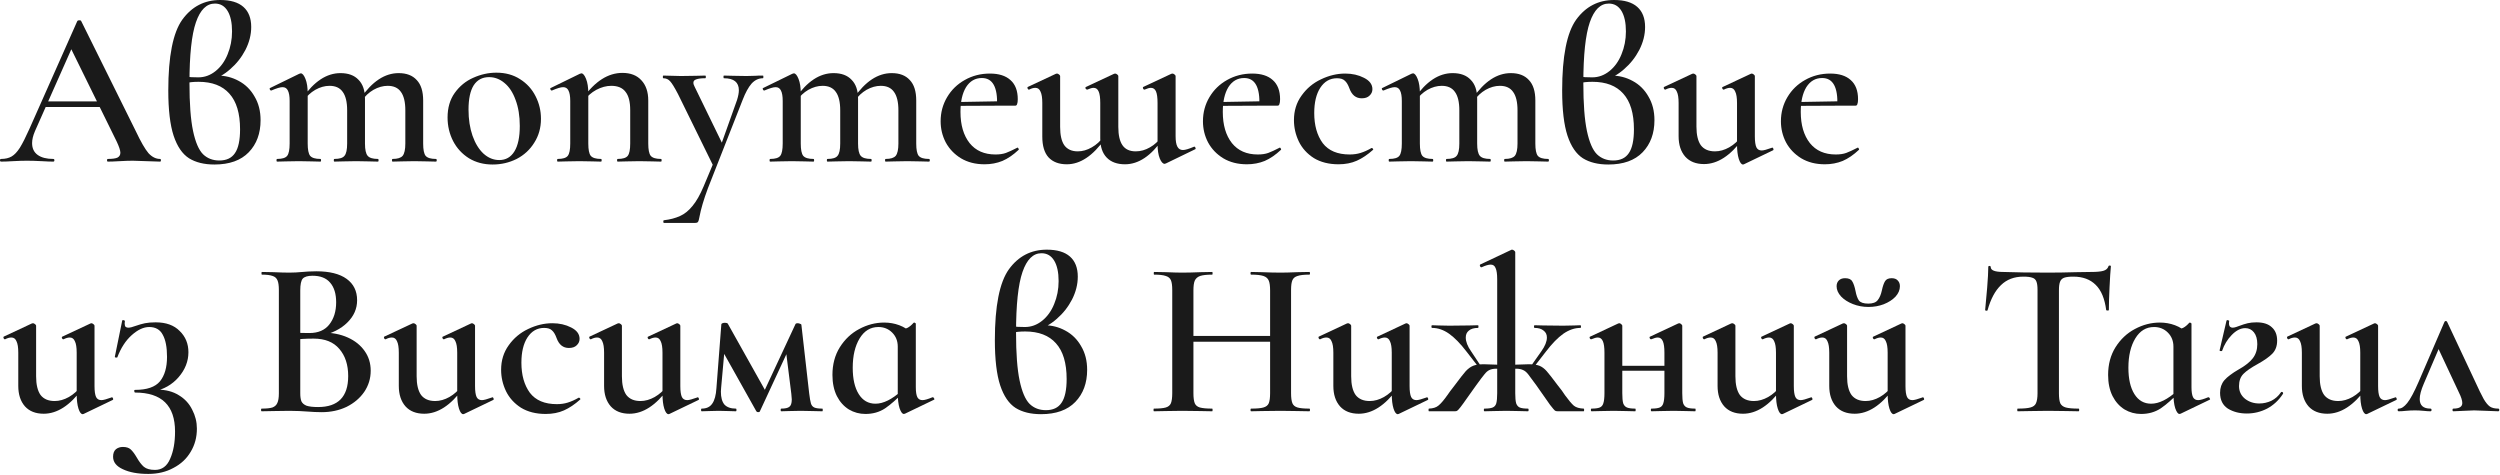 <?xml version="1.0" encoding="UTF-8"?> <svg xmlns="http://www.w3.org/2000/svg" width="2243" height="426" viewBox="0 0 2243 426" fill="none"><g style="mix-blend-mode:plus-lighter"><path d="M39.8 91H95.8L97.2 96H37.2L39.8 91ZM143.6 142.6C144.133 142.6 144.4 143 144.4 143.8C144.4 144.6 144.133 145 143.6 145C141.067 145 137 144.867 131.4 144.6C125.8 144.333 121.733 144.2 119.2 144.2C115.867 144.2 111.933 144.333 107.4 144.6C102.867 144.867 99.333 145 96.8 145C96.267 145 96 144.6 96 143.8C96 143 96.267 142.6 96.8 142.6C100.8 142.6 103.667 142.2 105.4 141.4C107.133 140.467 108 139 108 137C108 135 106.867 131.6 104.6 126.8L62.8 41.8L71 28.4L31.4 117.6C29.667 121.6 28.8 125.2 28.8 128.4C28.8 133.067 30.467 136.6 33.8 139C37.133 141.4 41.8 142.6 47.8 142.6C48.467 142.6 48.8 143 48.8 143.8C48.8 144.6 48.467 145 47.8 145C45.4 145 41.933 144.867 37.4 144.6C32.333 144.333 27.933 144.2 24.2 144.2C20.6 144.2 16.4 144.333 11.6 144.6C7.333 144.867 3.8 145 1 145C0.333 145 0 144.6 0 143.8C0 143 0.333 142.6 1 142.6C4.733 142.6 7.867 141.867 10.4 140.4C12.933 138.933 15.4 136.333 17.8 132.6C20.2 128.733 23.067 123.067 26.4 115.6L69.4 18.8C69.667 18.4 70.267 18.2 71.2 18.2C72.133 18.2 72.667 18.4 72.8 18.8L121.8 117.6C126.333 127.2 130.133 133.8 133.2 137.4C136.4 140.867 139.867 142.6 143.6 142.6Z" fill="#1A1A1A"></path><path d="M195.188 67.8C201.988 67.8 208.321 69.4 214.188 72.6C220.188 75.8 224.921 80.467 228.388 86.6C231.988 92.6 233.788 99.667 233.788 107.8C233.788 119.667 230.254 129.267 223.188 136.6C216.121 143.933 205.854 147.6 192.387 147.6C183.188 147.6 175.588 145.733 169.588 142C163.588 138.133 158.988 131.4 155.788 121.8C152.588 112.067 150.988 98.533 150.988 81.2C150.988 50.533 155.188 29.333 163.587 17.6C172.121 5.867 183.454 0 197.588 0C206.788 0 213.721 2.067 218.387 6.2C223.054 10.333 225.387 16.333 225.387 24.2C225.387 31.133 223.654 38 220.188 44.8C216.721 51.467 212.121 57.267 206.387 62.2C200.787 67.133 194.787 70.4 188.387 72L195.188 67.8ZM196.788 144C203.188 144 207.854 141.8 210.788 137.4C213.854 133 215.388 125.867 215.388 116C215.388 101.733 212.188 91.067 205.788 84C199.521 76.933 190.321 73.4 178.188 73.4C173.387 73.4 169.588 73.8 166.788 74.6V68.8C169.588 69.2 173.321 69.4 177.988 69.4C183.588 69.4 188.721 67.533 193.387 63.8C198.054 60.067 201.654 55.067 204.188 48.8C206.854 42.4 208.188 35.533 208.188 28.2C208.188 20.333 206.854 14.2 204.188 9.8C201.521 5.4 197.721 3.2 192.788 3.2C185.321 3.2 179.654 8.8 175.788 20C171.921 31.2 169.988 49.4 169.988 74.6C169.988 93 171.054 107.267 173.188 117.4C175.321 127.533 178.321 134.533 182.188 138.4C186.054 142.133 190.921 144 196.788 144Z" fill="#1A1A1A"></path><path d="M352.263 145C351.863 145 351.663 144.6 351.663 143.8C351.663 143 351.863 142.6 352.263 142.6C356.663 142.6 359.663 141.667 361.263 139.8C362.863 137.8 363.663 134.133 363.663 128.8V99C363.663 91.533 362.329 86 359.663 82.4C357.129 78.8 353.196 77 347.862 77C343.596 77 339.329 78.2 335.062 80.6C330.929 83 327.462 86.267 324.663 90.4L323.663 88C333.929 73.067 345.263 65.6 357.663 65.6C364.729 65.6 370.129 67.667 373.863 71.8C377.729 75.8 379.663 81.933 379.663 90.2V128.8C379.663 134.267 380.396 137.933 381.863 139.8C383.463 141.667 386.529 142.6 391.062 142.6C391.596 142.6 391.863 143 391.863 143.8C391.863 144.6 391.596 145 391.062 145C387.729 145 385.062 144.933 383.062 144.8L371.663 144.6L360.263 144.8C358.263 144.933 355.596 145 352.263 145ZM300.062 145C299.663 145 299.462 144.6 299.462 143.8C299.462 143 299.663 142.6 300.062 142.6C304.596 142.6 307.596 141.667 309.062 139.8C310.663 137.933 311.462 134.267 311.462 128.8V99C311.462 91.533 310.129 86 307.462 82.4C304.929 78.8 300.996 77 295.663 77C291.396 77 287.129 78.2 282.862 80.6C278.729 83 275.262 86.267 272.462 90.4L271.462 88C281.729 73.067 293.062 65.6 305.462 65.6C312.529 65.6 317.929 67.6 321.663 71.6C325.529 75.467 327.462 81.133 327.462 88.6V128.8C327.462 134.267 328.263 137.933 329.863 139.8C331.463 141.667 334.529 142.6 339.062 142.6C339.462 142.6 339.663 143 339.663 143.8C339.663 144.6 339.462 145 339.062 145C335.596 145 332.863 144.933 330.863 144.8L319.462 144.6L308.062 144.8C306.062 144.933 303.396 145 300.062 145ZM248.663 145C248.263 145 248.062 144.6 248.062 143.8C248.062 143 248.263 142.6 248.663 142.6C253.196 142.6 256.196 141.667 257.663 139.8C259.129 137.933 259.862 134.267 259.862 128.8V90.6C259.862 86.333 259.329 83.2 258.263 81.2C257.329 79.2 255.729 78.2 253.462 78.2C251.462 78.2 248.129 79.2 243.462 81.2H243.262C242.729 81.2 242.329 80.867 242.062 80.2C241.796 79.533 241.863 79.133 242.262 79L268.462 66.2C269.262 65.933 269.729 65.8 269.862 65.8C271.329 65.8 272.729 67.467 274.062 70.8C275.396 74.133 276.062 78.467 276.062 83.8V128.8C276.062 134.267 276.796 137.933 278.263 139.8C279.863 141.667 282.929 142.6 287.462 142.6C287.862 142.6 288.062 143 288.062 143.8C288.062 144.6 287.862 145 287.462 145C284.129 145 281.462 144.933 279.462 144.8L268.062 144.6L256.462 144.8C254.596 144.933 251.996 145 248.663 145Z" fill="#1A1A1A"></path><path d="M441.955 147.6C433.955 147.6 426.888 145.733 420.755 142C414.621 138.133 409.888 133 406.555 126.6C403.221 120.067 401.555 113 401.555 105.4C401.555 96.733 403.688 89.4 407.955 83.4C412.355 77.267 417.888 72.733 424.555 69.8C431.355 66.733 438.288 65.2 445.355 65.2C453.488 65.2 460.555 67.133 466.555 71C472.688 74.867 477.355 80 480.555 86.4C483.755 92.667 485.355 99.4 485.355 106.6C485.355 114.6 483.355 121.733 479.355 128C475.488 134.267 470.221 139.133 463.555 142.6C456.888 145.933 449.688 147.6 441.955 147.6ZM447.955 143.6C453.821 143.6 458.355 141 461.555 135.8C464.755 130.6 466.355 123 466.355 113C466.355 104.067 465.088 96.267 462.555 89.6C460.155 82.933 456.821 77.867 452.555 74.4C448.421 70.933 443.821 69.2 438.755 69.2C432.755 69.2 428.155 71.667 424.955 76.6C421.888 81.533 420.355 88.8 420.355 98.4C420.355 107.067 421.555 114.867 423.955 121.8C426.355 128.6 429.621 133.933 433.755 137.8C438.021 141.667 442.755 143.6 447.955 143.6Z" fill="#1A1A1A"></path><path d="M554.22 145C553.82 145 553.62 144.6 553.62 143.8C553.62 143 553.82 142.6 554.22 142.6C558.754 142.6 561.754 141.667 563.22 139.8C564.687 137.933 565.42 134.267 565.42 128.8V98.8C565.42 91.333 564.02 85.867 561.22 82.4C558.554 78.8 554.287 77 548.42 77C544.02 77 539.554 78.2 535.02 80.6C530.62 83 527.02 86.2 524.22 90.2L523.22 87.8C533.887 72.867 545.62 65.4 558.42 65.4C565.754 65.4 571.42 67.6 575.42 72C579.554 76.4 581.62 82.467 581.62 90.2V128.8C581.62 134.267 582.354 137.933 583.82 139.8C585.42 141.667 588.487 142.6 593.02 142.6C593.42 142.6 593.62 143 593.62 143.8C593.62 144.6 593.42 145 593.02 145C589.687 145 587.02 144.933 585.02 144.8L573.62 144.6L562.22 144.8C560.22 144.933 557.554 145 554.22 145ZM500.42 145C500.02 145 499.82 144.6 499.82 143.8C499.82 143 500.02 142.6 500.42 142.6C504.954 142.6 507.954 141.667 509.42 139.8C510.887 137.933 511.62 134.267 511.62 128.8V90.6C511.62 86.333 511.087 83.2 510.02 81.2C509.087 79.2 507.487 78.2 505.22 78.2C503.22 78.2 499.887 79.2 495.22 81.2H495.02C494.487 81.2 494.087 80.867 493.82 80.2C493.554 79.533 493.62 79.133 494.02 79L520.22 66.2C521.02 65.933 521.487 65.8 521.62 65.8C523.087 65.8 524.487 67.467 525.82 70.8C527.154 74.133 527.82 78.467 527.82 83.8V128.8C527.82 134.267 528.554 137.933 530.02 139.8C531.62 141.667 534.687 142.6 539.22 142.6C539.62 142.6 539.82 143 539.82 143.8C539.82 144.6 539.62 145 539.22 145C535.887 145 533.22 144.933 531.22 144.8L519.82 144.6L508.22 144.8C506.354 144.933 503.754 145 500.42 145Z" fill="#1A1A1A"></path><path d="M641.708 142.4L641.308 151.6L608.308 84.4C605.241 78.533 602.908 74.733 601.308 73C599.708 71.133 597.641 70.2 595.108 70.2C594.841 70.2 594.708 69.8 594.708 69C594.708 68.2 594.841 67.8 595.108 67.8C598.574 67.8 601.241 67.867 603.108 68L610.908 68.2L624.508 68C626.508 67.867 629.241 67.8 632.708 67.8C633.108 67.8 633.308 68.2 633.308 69C633.308 69.8 633.108 70.2 632.708 70.2C629.108 70.2 626.441 70.533 624.708 71.2C622.974 71.733 622.108 72.733 622.108 74.2C622.108 75.267 622.508 76.533 623.308 78L649.308 131.4L642.708 141.8L661.308 89.6C662.374 86.133 662.908 83.267 662.908 81C662.908 73.8 658.441 70.2 649.508 70.2C649.241 70.2 649.108 69.8 649.108 69C649.108 68.2 649.241 67.8 649.508 67.8C653.108 67.8 655.841 67.867 657.708 68L669.708 68.2L677.508 68C678.974 67.867 681.308 67.8 684.508 67.8C684.774 67.8 684.908 68.2 684.908 69C684.908 69.8 684.774 70.2 684.508 70.2C680.641 70.2 677.241 71.8 674.308 75C671.508 78.2 668.841 83.067 666.308 89.6L635.108 169C631.374 179 628.841 187.6 627.508 194.8C627.108 197.067 626.708 198.467 626.308 199C625.908 199.667 624.974 200 623.508 200H595.708C595.308 200 595.108 199.6 595.108 198.8C595.108 198 595.308 197.6 595.708 197.6C601.308 196.933 606.108 195.667 610.108 193.8C614.108 192.067 617.841 189.067 621.308 184.8C624.774 180.667 628.108 174.8 631.308 167.2L641.708 142.4Z" fill="#1A1A1A"></path><path d="M794.645 145C794.245 145 794.045 144.6 794.045 143.8C794.045 143 794.245 142.6 794.645 142.6C799.045 142.6 802.045 141.667 803.645 139.8C805.245 137.8 806.045 134.133 806.045 128.8V99C806.045 91.533 804.712 86 802.045 82.4C799.512 78.8 795.579 77 790.245 77C785.979 77 781.712 78.2 777.445 80.6C773.312 83 769.845 86.267 767.045 90.4L766.045 88C776.312 73.067 787.645 65.6 800.045 65.6C807.112 65.6 812.512 67.667 816.245 71.8C820.112 75.8 822.045 81.933 822.045 90.2V128.8C822.045 134.267 822.779 137.933 824.245 139.8C825.845 141.667 828.912 142.6 833.445 142.6C833.979 142.6 834.245 143 834.245 143.8C834.245 144.6 833.979 145 833.445 145C830.112 145 827.445 144.933 825.445 144.8L814.045 144.6L802.645 144.8C800.645 144.933 797.979 145 794.645 145ZM742.445 145C742.045 145 741.845 144.6 741.845 143.8C741.845 143 742.045 142.6 742.445 142.6C746.979 142.6 749.979 141.667 751.445 139.8C753.045 137.933 753.845 134.267 753.845 128.8V99C753.845 91.533 752.512 86 749.845 82.4C747.312 78.8 743.379 77 738.045 77C733.779 77 729.512 78.2 725.245 80.6C721.112 83 717.645 86.267 714.845 90.4L713.845 88C724.112 73.067 735.445 65.6 747.845 65.6C754.912 65.6 760.312 67.6 764.045 71.6C767.912 75.467 769.845 81.133 769.845 88.6V128.8C769.845 134.267 770.645 137.933 772.245 139.8C773.845 141.667 776.912 142.6 781.445 142.6C781.845 142.6 782.045 143 782.045 143.8C782.045 144.6 781.845 145 781.445 145C777.979 145 775.245 144.933 773.245 144.8L761.845 144.6L750.445 144.8C748.445 144.933 745.779 145 742.445 145ZM691.045 145C690.645 145 690.445 144.6 690.445 143.8C690.445 143 690.645 142.6 691.045 142.6C695.579 142.6 698.579 141.667 700.045 139.8C701.512 137.933 702.245 134.267 702.245 128.8V90.6C702.245 86.333 701.712 83.2 700.645 81.2C699.712 79.2 698.112 78.2 695.845 78.2C693.845 78.2 690.512 79.2 685.845 81.2H685.645C685.112 81.2 684.712 80.867 684.445 80.2C684.179 79.533 684.245 79.133 684.645 79L710.845 66.2C711.645 65.933 712.112 65.8 712.245 65.8C713.712 65.8 715.112 67.467 716.445 70.8C717.779 74.133 718.445 78.467 718.445 83.8V128.8C718.445 134.267 719.179 137.933 720.645 139.8C722.245 141.667 725.312 142.6 729.845 142.6C730.245 142.6 730.445 143 730.445 143.8C730.445 144.6 730.245 145 729.845 145C726.512 145 723.845 144.933 721.845 144.8L710.445 144.6L698.845 144.8C696.979 144.933 694.379 145 691.045 145Z" fill="#1A1A1A"></path><path d="M883.338 147.4C875.204 147.4 868.138 145.6 862.138 142C856.271 138.4 851.737 133.667 848.537 127.8C845.471 121.933 843.938 115.6 843.938 108.8C843.938 100.933 845.871 93.733 849.737 87.2C853.604 80.667 858.871 75.533 865.537 71.8C872.337 67.933 879.871 66 888.138 66C896.138 66 902.271 67.933 906.537 71.8C910.938 75.667 913.138 81.4 913.138 89C913.138 91 912.938 92.467 912.537 93.4C912.271 94.333 911.737 94.8 910.938 94.8H894.537C895.204 78.267 890.671 70 880.938 70C874.938 70 870.204 72.733 866.737 78.2C863.404 83.667 861.737 91.067 861.737 100.4C861.737 112.133 864.471 121.467 869.938 128.4C875.404 135.2 883.138 138.6 893.138 138.6C896.871 138.6 900.004 138.133 902.537 137.2C905.071 136.267 908.404 134.733 912.537 132.6L912.938 132.4C913.204 132.4 913.471 132.667 913.737 133.2C914.138 133.733 914.204 134.133 913.938 134.4C909.138 138.933 904.271 142.267 899.338 144.4C894.404 146.4 889.071 147.4 883.338 147.4ZM855.737 91.6L900.138 90.8V94.8L855.938 95L855.737 91.6Z" fill="#1A1A1A"></path><path d="M1009.35 147.4C1002.28 147.4 996.817 145.4 992.95 141.4C989.083 137.4 987.15 131.667 987.15 124.2V92.4C987.15 87.733 986.683 84.333 985.75 82.2C984.817 79.933 983.283 78.8 981.15 78.8C979.817 78.8 977.95 79.333 975.55 80.4H975.35C974.817 80.4 974.35 80.067 973.95 79.4C973.683 78.733 973.817 78.267 974.35 78L999.55 66.2L1000.55 66C1001.08 66 1001.68 66.267 1002.35 66.8C1003.02 67.333 1003.35 67.8 1003.35 68.2V113.8C1003.35 121.267 1004.62 126.8 1007.15 130.4C1009.68 134 1013.62 135.8 1018.95 135.8C1023.35 135.8 1027.62 134.6 1031.75 132.2C1036.02 129.8 1039.48 126.533 1042.15 122.4L1043.15 124.8C1032.75 139.867 1021.48 147.4 1009.35 147.4ZM957.15 147.4C950.083 147.4 944.617 145.333 940.75 141.2C937.017 137.067 935.15 130.867 935.15 122.6V92.4C935.15 87.733 934.617 84.333 933.55 82.2C932.617 79.933 931.083 78.8 928.95 78.8C927.217 78.8 925.35 79.333 923.35 80.4H923.15C922.617 80.4 922.217 80.067 921.95 79.4C921.683 78.733 921.75 78.267 922.15 78L947.35 66.2L948.35 66C948.883 66 949.483 66.267 950.15 66.8C950.817 67.333 951.15 67.8 951.15 68.2V113.8C951.15 121.267 952.417 126.8 954.95 130.4C957.617 134 961.617 135.8 966.95 135.8C971.217 135.8 975.417 134.6 979.55 132.2C983.817 129.8 987.35 126.533 990.15 122.4L991.15 124.8C980.483 139.867 969.15 147.4 957.15 147.4ZM1044.95 147C1043.35 147 1041.88 145.4 1040.55 142.2C1039.22 138.867 1038.55 134.467 1038.55 129V92.4C1038.55 87.6 1038.08 84.133 1037.15 82C1036.22 79.867 1034.68 78.8 1032.55 78.8C1031.22 78.8 1029.35 79.333 1026.95 80.4H1026.75C1026.22 80.4 1025.82 80.067 1025.55 79.4C1025.28 78.733 1025.35 78.267 1025.75 78L1050.95 66.2L1051.95 66C1052.48 66 1053.08 66.267 1053.75 66.8C1054.42 67.333 1054.75 67.8 1054.75 68.2V122.2C1054.75 126.467 1055.28 129.6 1056.35 131.6C1057.42 133.6 1059.08 134.6 1061.35 134.6C1063.35 134.6 1066.68 133.6 1071.35 131.6H1071.55C1072.08 131.6 1072.42 131.933 1072.55 132.6C1072.82 133.267 1072.82 133.667 1072.55 133.8L1046.15 146.6C1045.62 146.867 1045.22 147 1044.95 147Z" fill="#1A1A1A"></path><path d="M1118.69 147.4C1110.56 147.4 1103.49 145.6 1097.49 142C1091.62 138.4 1087.09 133.667 1083.89 127.8C1080.82 121.933 1079.29 115.6 1079.29 108.8C1079.29 100.933 1081.22 93.733 1085.09 87.2C1088.96 80.667 1094.22 75.533 1100.89 71.8C1107.69 67.933 1115.22 66 1123.49 66C1131.49 66 1137.62 67.933 1141.89 71.8C1146.29 75.667 1148.49 81.4 1148.49 89C1148.49 91 1148.29 92.467 1147.89 93.4C1147.62 94.333 1147.09 94.8 1146.29 94.8H1129.89C1130.56 78.267 1126.02 70 1116.29 70C1110.29 70 1105.56 72.733 1102.09 78.2C1098.76 83.667 1097.09 91.067 1097.09 100.4C1097.09 112.133 1099.82 121.467 1105.29 128.4C1110.76 135.2 1118.49 138.6 1128.49 138.6C1132.22 138.6 1135.36 138.133 1137.89 137.2C1140.42 136.267 1143.76 134.733 1147.89 132.6L1148.29 132.4C1148.56 132.4 1148.82 132.667 1149.09 133.2C1149.49 133.733 1149.56 134.133 1149.29 134.4C1144.49 138.933 1139.62 142.267 1134.69 144.4C1129.76 146.4 1124.42 147.4 1118.69 147.4ZM1091.09 91.6L1135.49 90.8V94.8L1091.29 95L1091.09 91.6Z" fill="#1A1A1A"></path><path d="M1200.93 147.4C1192.26 147.4 1184.86 145.533 1178.73 141.8C1172.73 137.933 1168.26 133 1165.33 127C1162.4 120.867 1160.93 114.467 1160.93 107.8C1160.93 99.4 1163.2 92.067 1167.73 85.8C1172.26 79.4 1178.06 74.533 1185.13 71.2C1192.33 67.733 1199.6 66 1206.93 66C1213.2 66 1218.8 67.267 1223.73 69.8C1228.8 72.333 1231.33 75.733 1231.33 80C1231.33 82.267 1230.46 84.2 1228.73 85.8C1227.13 87.4 1224.8 88.2 1221.73 88.2C1216.53 88.2 1212.86 85.267 1210.73 79.4C1209.53 76.067 1208.13 73.733 1206.53 72.4C1205.06 70.933 1202.73 70.2 1199.53 70.2C1193.26 70.2 1188.26 73.067 1184.53 78.8C1180.93 84.4 1179.13 91.933 1179.13 101.4C1179.13 112.467 1181.66 121.467 1186.73 128.4C1191.93 135.2 1200 138.6 1210.93 138.6C1214.53 138.6 1217.8 138.133 1220.73 137.2C1223.8 136.267 1227.06 134.8 1230.53 132.8H1230.73C1231.13 132.8 1231.46 133 1231.73 133.4C1232.13 133.8 1232.2 134.133 1231.93 134.4C1227 138.8 1222.13 142.067 1217.33 144.2C1212.53 146.333 1207.06 147.4 1200.93 147.4Z" fill="#1A1A1A"></path><path d="M1350.11 145C1349.71 145 1349.51 144.6 1349.51 143.8C1349.51 143 1349.71 142.6 1350.11 142.6C1354.51 142.6 1357.51 141.667 1359.11 139.8C1360.71 137.8 1361.51 134.133 1361.51 128.8V99C1361.51 91.533 1360.18 86 1357.51 82.4C1354.98 78.8 1351.05 77 1345.71 77C1341.45 77 1337.18 78.2 1332.91 80.6C1328.78 83 1325.31 86.267 1322.51 90.4L1321.51 88C1331.78 73.067 1343.11 65.6 1355.51 65.6C1362.58 65.6 1367.98 67.667 1371.71 71.8C1375.58 75.8 1377.51 81.933 1377.51 90.2V128.8C1377.51 134.267 1378.25 137.933 1379.71 139.8C1381.31 141.667 1384.38 142.6 1388.91 142.6C1389.45 142.6 1389.71 143 1389.71 143.8C1389.71 144.6 1389.45 145 1388.91 145C1385.58 145 1382.91 144.933 1380.91 144.8L1369.51 144.6L1358.11 144.8C1356.11 144.933 1353.45 145 1350.11 145ZM1297.91 145C1297.51 145 1297.31 144.6 1297.31 143.8C1297.31 143 1297.51 142.6 1297.91 142.6C1302.45 142.6 1305.45 141.667 1306.91 139.8C1308.51 137.933 1309.31 134.267 1309.31 128.8V99C1309.31 91.533 1307.98 86 1305.31 82.4C1302.78 78.8 1298.85 77 1293.51 77C1289.25 77 1284.98 78.2 1280.71 80.6C1276.58 83 1273.11 86.267 1270.31 90.4L1269.31 88C1279.58 73.067 1290.91 65.6 1303.31 65.6C1310.38 65.6 1315.78 67.6 1319.51 71.6C1323.38 75.467 1325.31 81.133 1325.31 88.6V128.8C1325.31 134.267 1326.11 137.933 1327.71 139.8C1329.31 141.667 1332.38 142.6 1336.91 142.6C1337.31 142.6 1337.51 143 1337.51 143.8C1337.51 144.6 1337.31 145 1336.91 145C1333.45 145 1330.71 144.933 1328.71 144.8L1317.31 144.6L1305.91 144.8C1303.91 144.933 1301.25 145 1297.91 145ZM1246.51 145C1246.11 145 1245.91 144.6 1245.91 143.8C1245.91 143 1246.11 142.6 1246.51 142.6C1251.05 142.6 1254.05 141.667 1255.51 139.8C1256.98 137.933 1257.71 134.267 1257.71 128.8V90.6C1257.71 86.333 1257.18 83.2 1256.11 81.2C1255.18 79.2 1253.58 78.2 1251.31 78.2C1249.31 78.2 1245.98 79.2 1241.31 81.2H1241.11C1240.58 81.2 1240.18 80.867 1239.91 80.2C1239.65 79.533 1239.71 79.133 1240.11 79L1266.31 66.2C1267.11 65.933 1267.58 65.8 1267.71 65.8C1269.18 65.8 1270.58 67.467 1271.91 70.8C1273.25 74.133 1273.91 78.467 1273.91 83.8V128.8C1273.91 134.267 1274.65 137.933 1276.11 139.8C1277.71 141.667 1280.78 142.6 1285.31 142.6C1285.71 142.6 1285.91 143 1285.91 143.8C1285.91 144.6 1285.71 145 1285.31 145C1281.98 145 1279.31 144.933 1277.31 144.8L1265.91 144.6L1254.31 144.8C1252.45 144.933 1249.85 145 1246.51 145Z" fill="#1A1A1A"></path><path d="M1445.77 67.8C1452.57 67.8 1458.91 69.4 1464.77 72.6C1470.77 75.8 1475.51 80.467 1478.97 86.6C1482.57 92.6 1484.37 99.667 1484.37 107.8C1484.37 119.667 1480.84 129.267 1473.77 136.6C1466.71 143.933 1456.44 147.6 1442.97 147.6C1433.77 147.6 1426.17 145.733 1420.17 142C1414.17 138.133 1409.57 131.4 1406.37 121.8C1403.17 112.067 1401.57 98.533 1401.57 81.2C1401.57 50.533 1405.77 29.333 1414.17 17.6C1422.71 5.867 1434.04 0 1448.17 0C1457.37 0 1464.31 2.067 1468.97 6.2C1473.64 10.333 1475.97 16.333 1475.97 24.2C1475.97 31.133 1474.24 38 1470.77 44.8C1467.31 51.467 1462.71 57.267 1456.97 62.2C1451.37 67.133 1445.37 70.4 1438.97 72L1445.77 67.8ZM1447.37 144C1453.77 144 1458.44 141.8 1461.37 137.4C1464.44 133 1465.97 125.867 1465.97 116C1465.97 101.733 1462.77 91.067 1456.37 84C1450.11 76.933 1440.91 73.4 1428.77 73.4C1423.97 73.4 1420.17 73.8 1417.37 74.6V68.8C1420.17 69.2 1423.91 69.4 1428.57 69.4C1434.17 69.4 1439.31 67.533 1443.97 63.8C1448.64 60.067 1452.24 55.067 1454.77 48.8C1457.44 42.4 1458.77 35.533 1458.77 28.2C1458.77 20.333 1457.44 14.2 1454.77 9.8C1452.11 5.4 1448.31 3.2 1443.37 3.2C1435.91 3.2 1430.24 8.8 1426.37 20C1422.51 31.2 1420.57 49.4 1420.57 74.6C1420.57 93 1421.64 107.267 1423.77 117.4C1425.91 127.533 1428.91 134.533 1432.77 138.4C1436.64 142.133 1441.51 144 1447.37 144Z" fill="#1A1A1A"></path><path d="M1528.85 147.2C1521.65 147.2 1516.05 145 1512.05 140.6C1508.05 136.067 1506.05 129.933 1506.05 122.2V92.4C1506.05 87.733 1505.52 84.333 1504.45 82.2C1503.52 79.933 1501.98 78.8 1499.85 78.8C1498.12 78.8 1496.25 79.333 1494.25 80.4H1494.05C1493.52 80.4 1493.12 80.067 1492.85 79.4C1492.58 78.733 1492.65 78.267 1493.05 78L1518.25 66.2L1519.25 66C1519.78 66 1520.38 66.267 1521.05 66.8C1521.72 67.333 1522.05 67.8 1522.05 68.2V113.6C1522.05 121.067 1523.38 126.667 1526.05 130.4C1528.85 134 1533.05 135.8 1538.65 135.8C1542.92 135.8 1547.18 134.6 1551.45 132.2C1555.85 129.667 1559.45 126.4 1562.25 122.4L1563.45 124.8C1552.52 139.733 1540.98 147.2 1528.85 147.2ZM1574.45 122.4C1574.45 126.933 1574.92 130.2 1575.85 132.2C1576.78 134.067 1578.38 135 1580.65 135C1582.25 135 1585.25 134.2 1589.65 132.6L1590.05 132.4C1590.45 132.4 1590.78 132.733 1591.05 133.4C1591.32 134.067 1591.25 134.533 1590.85 134.8L1564.65 147.4L1563.85 147.6C1562.38 147.6 1561.12 145.933 1560.05 142.6C1558.98 139.267 1558.45 134.8 1558.45 129.2V92.4C1558.45 87.733 1557.92 84.333 1556.85 82.2C1555.92 79.933 1554.38 78.8 1552.25 78.8C1550.65 78.8 1548.78 79.333 1546.65 80.4H1546.45C1545.92 80.4 1545.52 80.067 1545.25 79.4C1544.98 78.6 1545.12 78.133 1545.65 78L1570.85 66.2L1571.65 66C1572.18 66 1572.78 66.267 1573.45 66.8C1574.12 67.333 1574.45 67.8 1574.45 68.2V122.4Z" fill="#1A1A1A"></path><path d="M1637.24 147.4C1629.11 147.4 1622.04 145.6 1616.04 142C1610.18 138.4 1605.64 133.667 1602.44 127.8C1599.38 121.933 1597.84 115.6 1597.84 108.8C1597.84 100.933 1599.78 93.733 1603.64 87.2C1607.51 80.667 1612.78 75.533 1619.44 71.8C1626.24 67.933 1633.78 66 1642.04 66C1650.04 66 1656.18 67.933 1660.44 71.8C1664.84 75.667 1667.04 81.4 1667.04 89C1667.04 91 1666.84 92.467 1666.44 93.4C1666.18 94.333 1665.64 94.8 1664.84 94.8H1648.44C1649.11 78.267 1644.58 70 1634.84 70C1628.84 70 1624.11 72.733 1620.64 78.2C1617.31 83.667 1615.64 91.067 1615.64 100.4C1615.64 112.133 1618.38 121.467 1623.84 128.4C1629.31 135.2 1637.04 138.6 1647.04 138.6C1650.78 138.6 1653.91 138.133 1656.44 137.2C1658.98 136.267 1662.31 134.733 1666.44 132.6L1666.84 132.4C1667.11 132.4 1667.38 132.667 1667.64 133.2C1668.04 133.733 1668.11 134.133 1667.84 134.4C1663.04 138.933 1658.18 142.267 1653.24 144.4C1648.31 146.4 1642.98 147.4 1637.24 147.4ZM1609.64 91.6L1654.04 90.8V94.8L1609.84 95L1609.64 91.6Z" fill="#1A1A1A"></path><path d="M39.2 371.2C32 371.2 26.4 369 22.4 364.6C18.4 360.067 16.4 353.933 16.4 346.2V316.4C16.4 311.733 15.867 308.333 14.8 306.2C13.867 303.933 12.333 302.8 10.2 302.8C8.467 302.8 6.6 303.333 4.6 304.4H4.4C3.867 304.4 3.467 304.067 3.2 303.4C2.933 302.733 3 302.267 3.4 302L28.6 290.2L29.6 290C30.133 290 30.733 290.267 31.4 290.8C32.067 291.333 32.4 291.8 32.4 292.2V337.6C32.4 345.067 33.733 350.667 36.4 354.4C39.2 358 43.4 359.8 49 359.8C53.267 359.8 57.533 358.6 61.8 356.2C66.2 353.667 69.8 350.4 72.6 346.4L73.8 348.8C62.867 363.733 51.333 371.2 39.2 371.2ZM84.8 346.4C84.8 350.933 85.267 354.2 86.2 356.2C87.133 358.067 88.733 359 91 359C92.6 359 95.6 358.2 100 356.6L100.4 356.4C100.8 356.4 101.133 356.733 101.4 357.4C101.667 358.067 101.6 358.533 101.2 358.8L75 371.4L74.2 371.6C72.733 371.6 71.467 369.933 70.4 366.6C69.333 363.267 68.8 358.8 68.8 353.2V316.4C68.8 311.733 68.267 308.333 67.2 306.2C66.267 303.933 64.733 302.8 62.6 302.8C61 302.8 59.133 303.333 57 304.4H56.8C56.267 304.4 55.867 304.067 55.6 303.4C55.333 302.6 55.467 302.133 56 302L81.2 290.2L82 290C82.533 290 83.133 290.267 83.8 290.8C84.467 291.333 84.8 291.8 84.8 292.2V346.4Z" fill="#1A1A1A"></path><path d="M133.052 425.2C123.718 425.2 116.118 423.8 110.252 421C104.385 418.333 101.452 414.6 101.452 409.8C101.452 406.733 102.318 404.467 104.052 403C105.785 401.667 107.852 401 110.252 401C113.318 401 115.652 401.733 117.252 403.2C118.985 404.8 120.785 407.2 122.652 410.4C124.785 414.133 126.918 416.933 129.052 418.8C131.318 420.667 134.652 421.6 139.052 421.6C145.318 421.6 149.852 418.267 152.652 411.6C155.585 405.067 157.052 396.933 157.052 387.2C157.052 363.867 145.118 352.2 121.252 352.2C120.852 352.2 120.585 351.8 120.452 351C120.318 350.2 120.585 349.8 121.252 349.8C131.785 349.8 139.185 347.267 143.452 342.2C147.718 337 149.852 329.667 149.852 320.2C149.852 311.533 148.585 304.933 146.052 300.4C143.652 295.733 139.585 293.4 133.852 293.4C128.785 293.4 123.518 295.867 118.052 300.8C112.718 305.6 108.452 312.2 105.252 320.6C105.252 320.733 104.985 320.8 104.452 320.8C103.385 320.8 102.918 320.533 103.052 320L109.652 287.6C109.652 287.333 109.918 287.2 110.452 287.2C110.852 287.2 111.252 287.333 111.652 287.6C112.052 287.733 112.185 287.867 112.052 288C111.918 288.533 111.852 289.267 111.852 290.2C111.852 291.533 112.118 292.533 112.652 293.2C113.318 293.733 114.118 294 115.052 294C116.652 294 118.852 293.467 121.652 292.4C124.718 291.333 127.518 290.533 130.052 290C132.718 289.467 135.918 289.2 139.652 289.2C148.985 289.2 156.185 291.8 161.252 297C166.452 302.067 169.052 308.4 169.052 316C169.052 324.133 166.118 331.6 160.252 338.4C154.518 345.067 146.918 349.4 137.452 351.4L137.852 349.8L141.252 349.6C148.718 349.6 155.118 351.267 160.452 354.6C165.785 357.8 169.785 362.133 172.452 367.6C175.252 372.933 176.652 378.6 176.652 384.6C176.652 392.333 174.785 399.267 171.052 405.4C167.452 411.533 162.318 416.333 155.652 419.8C149.118 423.4 141.585 425.2 133.052 425.2Z" fill="#1A1A1A"></path><path d="M289.4 298.4C297.933 298.4 305.467 299.867 312 302.8C318.533 305.733 323.6 309.8 327.2 315C330.8 320.067 332.6 325.933 332.6 332.6C332.6 339.533 330.667 345.867 326.8 351.6C322.933 357.2 317.667 361.667 311 365C304.333 368.2 296.867 369.8 288.6 369.8C284.733 369.8 280.267 369.6 275.2 369.2C273.467 369.067 271.267 368.933 268.6 368.8C265.933 368.667 262.933 368.6 259.6 368.6L245.2 368.8C242.667 368.933 239.2 369 234.8 369C234.4 369 234.2 368.6 234.2 367.8C234.2 367 234.4 366.6 234.8 366.6C239.067 366.6 242.267 366.267 244.4 365.6C246.533 364.8 248 363.467 248.8 361.6C249.733 359.733 250.2 356.8 250.2 352.8V260.2C250.2 256.333 249.8 253.467 249 251.6C248.2 249.6 246.733 248.267 244.6 247.6C242.467 246.8 239.267 246.4 235 246.4C234.733 246.4 234.6 246 234.6 245.2C234.6 244.4 234.733 244 235 244L245.4 244.2C251.267 244.467 256 244.6 259.6 244.6C263.333 244.6 267.267 244.4 271.4 244C272.867 243.867 274.6 243.733 276.6 243.6C278.733 243.467 281.133 243.4 283.8 243.4C295.667 243.4 304.733 245.667 311 250.2C317.267 254.733 320.4 261.133 320.4 269.4C320.4 277 317.467 283.667 311.6 289.4C305.867 295.133 297.733 299.2 287.2 301.6L289.4 298.4ZM280.4 247.4C276.133 247.4 273.2 248.267 271.6 250C270.133 251.733 269.4 255.267 269.4 260.6V299.8L262.2 298.4C268.067 298.667 273.2 298.8 277.6 298.8C285.467 298.8 291.4 296.267 295.4 291.2C299.533 286 301.6 279.333 301.6 271.2C301.6 263.6 299.8 257.733 296.2 253.6C292.733 249.467 287.467 247.4 280.4 247.4ZM285.4 365.2C303.4 365.2 312.4 355.933 312.4 337.4C312.4 327.267 309.733 319.133 304.4 313C299.2 306.867 291.533 303.8 281.4 303.8C273.933 303.8 267.8 304.2 263 305L269.4 302.6V352.8C269.4 355.867 269.733 358.267 270.4 360C271.2 361.733 272.733 363.067 275 364C277.4 364.8 280.867 365.2 285.4 365.2Z" fill="#1A1A1A"></path><path d="M380.606 371.2C373.406 371.2 367.806 369 363.806 364.6C359.806 360.067 357.806 353.933 357.806 346.2V316.4C357.806 311.733 357.273 308.333 356.206 306.2C355.273 303.933 353.74 302.8 351.606 302.8C349.873 302.8 348.006 303.333 346.006 304.4H345.806C345.273 304.4 344.873 304.067 344.606 303.4C344.34 302.733 344.406 302.267 344.806 302L370.006 290.2L371.006 290C371.54 290 372.14 290.267 372.806 290.8C373.473 291.333 373.806 291.8 373.806 292.2V337.6C373.806 345.067 375.14 350.667 377.806 354.4C380.606 358 384.806 359.8 390.406 359.8C394.673 359.8 398.94 358.6 403.206 356.2C407.606 353.667 411.206 350.4 414.006 346.4L415.206 348.8C404.273 363.733 392.74 371.2 380.606 371.2ZM426.206 346.4C426.206 350.933 426.673 354.2 427.606 356.2C428.54 358.067 430.14 359 432.406 359C434.006 359 437.006 358.2 441.406 356.6L441.806 356.4C442.206 356.4 442.54 356.733 442.806 357.4C443.073 358.067 443.006 358.533 442.606 358.8L416.406 371.4L415.606 371.6C414.14 371.6 412.873 369.933 411.806 366.6C410.74 363.267 410.206 358.8 410.206 353.2V316.4C410.206 311.733 409.673 308.333 408.606 306.2C407.673 303.933 406.14 302.8 404.006 302.8C402.406 302.8 400.54 303.333 398.406 304.4H398.206C397.673 304.4 397.273 304.067 397.006 303.4C396.74 302.6 396.873 302.133 397.406 302L422.606 290.2L423.406 290C423.94 290 424.54 290.267 425.206 290.8C425.873 291.333 426.206 291.8 426.206 292.2V346.4Z" fill="#1A1A1A"></path><path d="M489.602 371.4C480.935 371.4 473.535 369.533 467.402 365.8C461.402 361.933 456.935 357 454.002 351C451.068 344.867 449.602 338.467 449.602 331.8C449.602 323.4 451.868 316.067 456.402 309.8C460.935 303.4 466.735 298.533 473.802 295.2C481.002 291.733 488.268 290 495.602 290C501.868 290 507.468 291.267 512.402 293.8C517.468 296.333 520.002 299.733 520.002 304C520.002 306.267 519.135 308.2 517.402 309.8C515.802 311.4 513.468 312.2 510.402 312.2C505.202 312.2 501.535 309.267 499.402 303.4C498.202 300.067 496.802 297.733 495.202 296.4C493.735 294.933 491.402 294.2 488.202 294.2C481.935 294.2 476.935 297.067 473.202 302.8C469.602 308.4 467.802 315.933 467.802 325.4C467.802 336.467 470.335 345.467 475.402 352.4C480.602 359.2 488.668 362.6 499.602 362.6C503.202 362.6 506.468 362.133 509.402 361.2C512.468 360.267 515.735 358.8 519.202 356.8H519.402C519.802 356.8 520.135 357 520.402 357.4C520.802 357.8 520.868 358.133 520.602 358.4C515.668 362.8 510.802 366.067 506.002 368.2C501.202 370.333 495.735 371.4 489.602 371.4Z" fill="#1A1A1A"></path><path d="M564.786 371.2C557.586 371.2 551.986 369 547.986 364.6C543.986 360.067 541.986 353.933 541.986 346.2V316.4C541.986 311.733 541.453 308.333 540.386 306.2C539.453 303.933 537.919 302.8 535.786 302.8C534.053 302.8 532.186 303.333 530.186 304.4H529.986C529.453 304.4 529.053 304.067 528.786 303.4C528.519 302.733 528.586 302.267 528.986 302L554.186 290.2L555.186 290C555.719 290 556.319 290.267 556.986 290.8C557.653 291.333 557.986 291.8 557.986 292.2V337.6C557.986 345.067 559.319 350.667 561.986 354.4C564.786 358 568.986 359.8 574.586 359.8C578.853 359.8 583.119 358.6 587.386 356.2C591.786 353.667 595.386 350.4 598.186 346.4L599.386 348.8C588.453 363.733 576.919 371.2 564.786 371.2ZM610.386 346.4C610.386 350.933 610.853 354.2 611.786 356.2C612.719 358.067 614.319 359 616.586 359C618.186 359 621.186 358.2 625.586 356.6L625.986 356.4C626.386 356.4 626.719 356.733 626.986 357.4C627.253 358.067 627.186 358.533 626.786 358.8L600.586 371.4L599.786 371.6C598.319 371.6 597.053 369.933 595.986 366.6C594.919 363.267 594.386 358.8 594.386 353.2V316.4C594.386 311.733 593.853 308.333 592.786 306.2C591.853 303.933 590.319 302.8 588.186 302.8C586.586 302.8 584.719 303.333 582.586 304.4H582.386C581.853 304.4 581.453 304.067 581.186 303.4C580.919 302.6 581.053 302.133 581.586 302L606.786 290.2L607.586 290C608.119 290 608.719 290.267 609.386 290.8C610.053 291.333 610.386 291.8 610.386 292.2V346.4Z" fill="#1A1A1A"></path><path d="M737.781 366.6C738.048 366.6 738.181 367 738.181 367.8C738.181 368.6 738.048 369 737.781 369C733.915 369 730.915 368.933 728.781 368.8L718.381 368.6L707.981 368.8C706.381 368.933 704.048 369 700.981 369C700.581 369 700.381 368.6 700.381 367.8C700.381 367 700.581 366.6 700.981 366.6C704.448 366.6 706.848 366.067 708.181 365C709.648 363.933 710.381 361.733 710.381 358.4C710.381 357.733 710.248 356.067 709.981 353.4L704.981 313.4L712.781 302.2L681.781 369C681.648 369.533 681.115 369.8 680.181 369.8C679.515 369.8 678.981 369.533 678.581 369L647.981 314.4L650.981 303.6L646.981 348.2L646.781 351.4C646.781 356.6 647.848 360.467 649.981 363C652.248 365.4 655.648 366.6 660.181 366.6C660.581 366.6 660.781 367 660.781 367.8C660.781 368.6 660.581 369 660.181 369C657.248 369 654.981 368.933 653.381 368.8L644.781 368.6L636.381 368.8C634.781 368.933 632.515 369 629.581 369C629.181 369 628.981 368.6 628.981 367.8C628.981 367 629.181 366.6 629.581 366.6C633.848 366.6 636.981 365.133 638.981 362.2C641.115 359.267 642.381 354.6 642.781 348.2L647.181 291C647.181 290.6 647.515 290.267 648.181 290C648.848 289.733 649.581 289.6 650.381 289.6C651.715 289.6 652.581 289.867 652.981 290.4L687.381 351.8L683.581 355.4L713.781 290.6C714.048 290.2 714.648 290 715.581 290C716.248 290 716.915 290.133 717.581 290.4C718.381 290.667 718.848 290.933 718.981 291.2L725.981 352.8C726.515 357.2 727.048 360.267 727.581 362C728.115 363.733 729.115 364.933 730.581 365.6C732.048 366.267 734.448 366.6 737.781 366.6Z" fill="#1A1A1A"></path><path d="M776.467 371.4C771.134 371.4 766.201 370.067 761.667 367.4C757.134 364.6 753.534 360.6 750.867 355.4C748.201 350.067 746.867 343.733 746.867 336.4C746.867 326.933 749.067 318.667 753.467 311.6C758 304.4 763.801 298.933 770.867 295.2C778.067 291.333 785.534 289.4 793.267 289.4C798.067 289.4 802.601 290.2 806.867 291.8C811.134 293.4 814.801 295.733 817.867 298.8L805.467 311C805.467 305.933 803.8 301.733 800.467 298.4C797.134 295.067 793.001 293.4 788.067 293.4C781.001 293.4 775.401 296.8 771.267 303.6C767.134 310.4 765.067 319.2 765.067 330C765.067 340 766.867 347.867 770.467 353.6C774.067 359.333 779.067 362.2 785.467 362.2C792.534 362.2 800.334 358.333 808.867 350.6L810.467 352C804.601 358.133 799.134 362.933 794.067 366.4C789.001 369.733 783.134 371.4 776.467 371.4ZM810.867 371.4C809.534 371.4 808.267 369.667 807.067 366.2C806.001 362.733 805.467 358.267 805.467 352.8V297C809.334 295.933 812.201 295 814.067 294.2C815.934 293.267 817.801 291.733 819.667 289.6C819.801 289.467 820.001 289.4 820.267 289.4C820.534 289.4 820.801 289.533 821.067 289.8C821.467 289.933 821.667 290.133 821.667 290.4V347.4C821.667 351.533 822.134 354.533 823.067 356.4C824.001 358.133 825.534 359 827.667 359C829.534 359 832.534 358.133 836.667 356.4H836.867C837.401 356.4 837.801 356.733 838.067 357.4C838.467 357.933 838.467 358.333 838.067 358.6L811.867 371.2C811.601 371.333 811.267 371.4 810.867 371.4Z" fill="#1A1A1A"></path><path d="M936.789 291.8C943.589 291.8 949.922 293.4 955.789 296.6C961.789 299.8 966.522 304.467 969.989 310.6C973.589 316.6 975.389 323.667 975.389 331.8C975.389 343.667 971.856 353.267 964.789 360.6C957.722 367.933 947.456 371.6 933.989 371.6C924.789 371.6 917.189 369.733 911.189 366C905.189 362.133 900.589 355.4 897.389 345.8C894.189 336.067 892.589 322.533 892.589 305.2C892.589 274.533 896.789 253.333 905.189 241.6C913.722 229.867 925.056 224 939.189 224C948.389 224 955.322 226.067 959.989 230.2C964.656 234.333 966.989 240.333 966.989 248.2C966.989 255.133 965.256 262 961.789 268.8C958.322 275.467 953.722 281.267 947.989 286.2C942.389 291.133 936.389 294.4 929.989 296L936.789 291.8ZM938.389 368C944.789 368 949.456 365.8 952.389 361.4C955.456 357 956.989 349.867 956.989 340C956.989 325.733 953.789 315.067 947.389 308C941.122 300.933 931.922 297.4 919.789 297.4C914.989 297.4 911.189 297.8 908.389 298.6V292.8C911.189 293.2 914.922 293.4 919.589 293.4C925.189 293.4 930.322 291.533 934.989 287.8C939.656 284.067 943.256 279.067 945.789 272.8C948.456 266.4 949.789 259.533 949.789 252.2C949.789 244.333 948.456 238.2 945.789 233.8C943.122 229.4 939.322 227.2 934.389 227.2C926.922 227.2 921.256 232.8 917.389 244C913.522 255.2 911.589 273.4 911.589 298.6C911.589 317 912.656 331.267 914.789 341.4C916.922 351.533 919.922 358.533 923.789 362.4C927.656 366.133 932.522 368 938.389 368Z" fill="#1A1A1A"></path><path d="M1139.54 260.6C1139.54 256.6 1139.14 253.667 1138.34 251.8C1137.54 249.8 1135.94 248.4 1133.54 247.6C1131.14 246.8 1127.47 246.4 1122.54 246.4C1122.14 246.4 1121.94 246 1121.94 245.2C1121.94 244.4 1122.14 244 1122.54 244L1132.14 244.2C1138.54 244.467 1144.21 244.6 1149.14 244.6C1152.74 244.6 1157.61 244.467 1163.74 244.2L1174.74 244C1175.14 244 1175.34 244.4 1175.34 245.2C1175.34 246 1175.14 246.4 1174.74 246.4C1169.94 246.4 1166.41 246.8 1164.14 247.6C1161.87 248.267 1160.34 249.533 1159.54 251.4C1158.74 253.267 1158.34 256.2 1158.34 260.2V352.8C1158.34 356.8 1158.74 359.8 1159.54 361.8C1160.34 363.667 1161.87 364.933 1164.14 365.6C1166.41 366.267 1169.94 366.6 1174.74 366.6C1175.14 366.6 1175.34 367 1175.34 367.8C1175.34 368.6 1175.14 369 1174.74 369C1170.21 369 1166.54 368.933 1163.74 368.8L1149.14 368.6L1132.14 368.8C1129.74 368.933 1126.54 369 1122.54 369C1122.14 369 1121.94 368.6 1121.94 367.8C1121.94 367 1122.14 366.6 1122.54 366.6C1127.61 366.6 1131.27 366.267 1133.54 365.6C1135.94 364.933 1137.54 363.667 1138.34 361.8C1139.14 359.8 1139.54 356.8 1139.54 352.8V260.6ZM1060.54 301.4H1148.14V306.6H1060.54V301.4ZM1051.74 260.2C1051.74 256.2 1051.34 253.267 1050.54 251.4C1049.74 249.533 1048.21 248.267 1045.94 247.6C1043.67 246.8 1040.21 246.4 1035.54 246.4C1035.27 246.4 1035.14 246 1035.14 245.2C1035.14 244.4 1035.27 244 1035.54 244L1046.14 244.2C1052.27 244.467 1057.07 244.6 1060.54 244.6C1065.21 244.6 1070.74 244.467 1077.14 244.2L1087.54 244C1087.81 244 1087.94 244.4 1087.94 245.2C1087.94 246 1087.81 246.4 1087.54 246.4C1082.74 246.4 1079.14 246.8 1076.74 247.6C1074.47 248.4 1072.87 249.8 1071.94 251.8C1071.14 253.667 1070.74 256.6 1070.74 260.6V352.8C1070.74 356.8 1071.14 359.8 1071.94 361.8C1072.74 363.667 1074.27 364.933 1076.54 365.6C1078.94 366.267 1082.61 366.6 1087.54 366.6C1087.81 366.6 1087.94 367 1087.94 367.8C1087.94 368.6 1087.81 369 1087.54 369C1083.01 369 1079.47 368.933 1076.94 368.8L1060.54 368.6L1045.94 368.8C1043.41 368.933 1039.87 369 1035.34 369C1035.07 369 1034.94 368.6 1034.94 367.8C1034.94 367 1035.07 366.6 1035.34 366.6C1040.14 366.6 1043.67 366.267 1045.94 365.6C1048.21 364.933 1049.74 363.667 1050.54 361.8C1051.34 359.8 1051.74 356.8 1051.74 352.8V260.2Z" fill="#1A1A1A"></path><path d="M1219.08 371.2C1211.88 371.2 1206.28 369 1202.28 364.6C1198.28 360.067 1196.28 353.933 1196.28 346.2V316.4C1196.28 311.733 1195.75 308.333 1194.68 306.2C1193.75 303.933 1192.22 302.8 1190.08 302.8C1188.35 302.8 1186.48 303.333 1184.48 304.4H1184.28C1183.75 304.4 1183.35 304.067 1183.08 303.4C1182.82 302.733 1182.88 302.267 1183.28 302L1208.48 290.2L1209.48 290C1210.02 290 1210.62 290.267 1211.28 290.8C1211.95 291.333 1212.28 291.8 1212.28 292.2V337.6C1212.28 345.067 1213.62 350.667 1216.28 354.4C1219.08 358 1223.28 359.8 1228.88 359.8C1233.15 359.8 1237.42 358.6 1241.68 356.2C1246.08 353.667 1249.68 350.4 1252.48 346.4L1253.68 348.8C1242.75 363.733 1231.22 371.2 1219.08 371.2ZM1264.68 346.4C1264.68 350.933 1265.15 354.2 1266.08 356.2C1267.02 358.067 1268.62 359 1270.88 359C1272.48 359 1275.48 358.2 1279.88 356.6L1280.28 356.4C1280.68 356.4 1281.02 356.733 1281.28 357.4C1281.55 358.067 1281.48 358.533 1281.08 358.8L1254.88 371.4L1254.08 371.6C1252.62 371.6 1251.35 369.933 1250.28 366.6C1249.22 363.267 1248.68 358.8 1248.68 353.2V316.4C1248.68 311.733 1248.15 308.333 1247.08 306.2C1246.15 303.933 1244.62 302.8 1242.48 302.8C1240.88 302.8 1239.02 303.333 1236.88 304.4H1236.68C1236.15 304.4 1235.75 304.067 1235.48 303.4C1235.22 302.6 1235.35 302.133 1235.88 302L1261.08 290.2L1261.88 290C1262.42 290 1263.02 290.267 1263.68 290.8C1264.35 291.333 1264.68 291.8 1264.68 292.2V346.4Z" fill="#1A1A1A"></path><path d="M1331.88 369C1331.48 369 1331.28 368.6 1331.28 367.8C1331.28 367 1331.48 366.6 1331.88 366.6C1335.21 366.6 1337.68 366.267 1339.28 365.6C1340.88 364.933 1341.94 363.667 1342.48 361.8C1343.01 359.8 1343.28 356.8 1343.28 352.8V250.6C1343.28 245.933 1342.81 242.6 1341.88 240.6C1341.08 238.467 1339.61 237.4 1337.48 237.4C1335.48 237.4 1332.74 238.2 1329.28 239.8H1329.08C1328.54 239.8 1328.14 239.467 1327.88 238.8C1327.61 238.133 1327.61 237.667 1327.88 237.4L1356.28 224H1356.68C1357.21 224 1357.81 224.267 1358.48 224.8C1359.14 225.333 1359.48 225.8 1359.48 226.2V352.8C1359.48 356.8 1359.74 359.8 1360.28 361.8C1360.94 363.667 1362.01 364.933 1363.48 365.6C1365.08 366.267 1367.54 366.6 1370.88 366.6C1371.28 366.6 1371.48 367 1371.48 367.8C1371.48 368.6 1371.28 369 1370.88 369C1367.28 369 1364.48 368.933 1362.48 368.8L1351.48 368.6L1340.48 368.8C1338.34 368.933 1335.48 369 1331.88 369ZM1282.08 369C1281.81 369 1281.68 368.6 1281.68 367.8C1281.68 367 1281.81 366.6 1282.08 366.6C1285.81 366.467 1288.68 365.533 1290.68 363.8C1292.81 362.067 1295.48 358.933 1298.68 354.4C1299.34 353.6 1300.14 352.467 1301.08 351C1302.14 349.533 1303.48 347.8 1305.08 345.8C1309.74 339.533 1313.08 335.267 1315.08 333C1317.21 330.733 1319.41 329.133 1321.68 328.2C1323.94 327.267 1327.14 326.8 1331.28 326.8C1332.74 326.8 1336.94 326.933 1343.88 327.2L1350.28 327.6L1349.88 331.2C1345.88 330.933 1343.41 330.8 1342.48 330.8C1339.94 330.8 1337.88 331.2 1336.28 332C1334.81 332.667 1333.34 333.933 1331.88 335.8C1330.41 337.533 1327.94 340.8 1324.48 345.6L1321.48 349.8C1318.68 353.667 1316.88 356.2 1316.08 357.4C1313.68 360.867 1311.74 363.533 1310.28 365.4C1308.81 367.267 1307.81 368.333 1307.28 368.6C1306.88 368.867 1306.14 369 1305.08 369H1282.08ZM1315.88 315.6C1310.28 308.267 1305.01 302.867 1300.08 299.4C1295.14 295.933 1290.08 294.2 1284.88 294.2C1284.48 294.2 1284.28 293.8 1284.28 293C1284.28 292.2 1284.48 291.8 1284.88 291.8C1287.28 291.8 1289.14 291.867 1290.48 292L1300.28 292.2L1318.28 292C1320.14 291.867 1322.74 291.8 1326.08 291.8C1326.34 291.8 1326.48 292.2 1326.48 293C1326.48 293.8 1326.34 294.2 1326.08 294.2C1322.48 294.2 1319.74 295 1317.88 296.6C1316.01 298.067 1315.08 300.133 1315.08 302.8C1315.08 306.533 1316.68 310.667 1319.88 315.2L1329.28 329.4L1327.68 330.8L1315.88 315.6ZM1397.68 369C1396.48 369 1395.61 368.8 1395.08 368.4C1394.54 368 1393.08 366.267 1390.68 363.2C1388.41 360 1385.28 355.533 1381.28 349.8L1378.48 345.8C1375.01 341 1372.54 337.667 1371.08 335.8C1369.61 333.933 1368.08 332.667 1366.48 332C1364.88 331.2 1362.81 330.8 1360.28 330.8C1359.34 330.8 1356.88 330.933 1352.88 331.2L1352.68 327.6L1359.08 327.2C1366.01 326.933 1370.21 326.8 1371.68 326.8C1375.81 326.8 1379.01 327.267 1381.28 328.2C1383.54 329.133 1385.68 330.733 1387.68 333C1389.68 335.267 1393.01 339.533 1397.68 345.8C1400.21 348.867 1402.41 351.867 1404.28 354.8C1407.48 359.2 1410.08 362.267 1412.08 364C1414.08 365.6 1417.01 366.467 1420.88 366.6C1421.14 366.6 1421.28 367 1421.28 367.8C1421.28 368.6 1421.14 369 1420.88 369H1397.68ZM1372.88 329.4L1382.88 315.2C1386.21 310.533 1387.88 306.4 1387.88 302.8C1387.88 300.133 1386.88 298.067 1384.88 296.6C1383.01 295 1380.34 294.2 1376.88 294.2C1376.48 294.2 1376.28 293.8 1376.28 293C1376.28 292.2 1376.48 291.8 1376.88 291.8C1380.08 291.8 1382.61 291.867 1384.48 292L1402.48 292.2L1412.48 292C1413.81 291.867 1415.61 291.8 1417.88 291.8C1418.28 291.8 1418.48 292.2 1418.48 293C1418.48 293.8 1418.28 294.2 1417.88 294.2C1412.81 294.2 1407.74 295.933 1402.68 299.4C1397.74 302.867 1392.48 308.267 1386.88 315.6L1375.08 330.8L1372.88 329.4Z" fill="#1A1A1A"></path><path d="M1481.72 369C1481.32 369 1481.12 368.6 1481.12 367.8C1481.12 367 1481.32 366.6 1481.72 366.6C1485.05 366.6 1487.52 366.267 1489.12 365.6C1490.72 364.933 1491.78 363.667 1492.32 361.8C1492.98 359.8 1493.32 356.8 1493.32 352.8V316.4C1493.32 311.733 1492.85 308.333 1491.92 306.2C1490.98 303.933 1489.45 302.8 1487.32 302.8C1485.98 302.8 1484.05 303.333 1481.52 304.4H1481.32C1480.78 304.4 1480.38 304.067 1480.12 303.4C1479.85 302.6 1479.98 302.133 1480.52 302L1505.72 290.2C1505.98 290.067 1506.32 290 1506.72 290C1507.25 290 1507.78 290.267 1508.32 290.8C1508.98 291.333 1509.32 291.8 1509.32 292.2V352.8C1509.32 356.8 1509.58 359.8 1510.12 361.8C1510.78 363.667 1511.92 364.933 1513.52 365.6C1515.12 366.267 1517.58 366.6 1520.92 366.6C1521.18 366.6 1521.32 367 1521.32 367.8C1521.32 368.6 1521.18 369 1520.92 369C1517.32 369 1514.45 368.933 1512.32 368.8L1501.72 368.6L1490.12 368.8C1488.12 368.933 1485.32 369 1481.72 369ZM1427.92 369C1427.52 369 1427.32 368.6 1427.32 367.8C1427.32 367 1427.52 366.6 1427.92 366.6C1431.25 366.6 1433.72 366.267 1435.32 365.6C1436.92 364.933 1437.98 363.667 1438.52 361.8C1439.18 359.8 1439.52 356.8 1439.52 352.8V316.4C1439.52 311.733 1439.05 308.333 1438.12 306.2C1437.18 303.933 1435.65 302.8 1433.52 302.8C1432.18 302.8 1430.25 303.333 1427.72 304.4H1427.52C1426.98 304.4 1426.58 304.067 1426.32 303.4C1426.05 302.6 1426.18 302.133 1426.72 302L1451.92 290.2C1452.18 290.067 1452.52 290 1452.92 290C1453.45 290 1453.98 290.267 1454.52 290.8C1455.18 291.333 1455.52 291.8 1455.52 292.2V352.8C1455.52 356.8 1455.78 359.8 1456.32 361.8C1456.98 363.667 1458.12 364.933 1459.72 365.6C1461.32 366.267 1463.78 366.6 1467.12 366.6C1467.38 366.6 1467.52 367 1467.52 367.8C1467.52 368.6 1467.38 369 1467.12 369C1463.52 369 1460.65 368.933 1458.52 368.8L1447.92 368.6L1436.52 368.8C1434.52 368.933 1431.65 369 1427.92 369ZM1447.32 328.2H1501.12V332.6H1447.32V328.2Z" fill="#1A1A1A"></path><path d="M1563.81 371.2C1556.61 371.2 1551.01 369 1547.01 364.6C1543.01 360.067 1541.01 353.933 1541.01 346.2V316.4C1541.01 311.733 1540.48 308.333 1539.41 306.2C1538.48 303.933 1536.94 302.8 1534.81 302.8C1533.08 302.8 1531.21 303.333 1529.21 304.4H1529.01C1528.48 304.4 1528.08 304.067 1527.81 303.4C1527.54 302.733 1527.61 302.267 1528.01 302L1553.21 290.2L1554.21 290C1554.74 290 1555.34 290.267 1556.01 290.8C1556.68 291.333 1557.01 291.8 1557.01 292.2V337.6C1557.01 345.067 1558.34 350.667 1561.01 354.4C1563.81 358 1568.01 359.8 1573.61 359.8C1577.88 359.8 1582.14 358.6 1586.41 356.2C1590.81 353.667 1594.41 350.4 1597.21 346.4L1598.41 348.8C1587.48 363.733 1575.94 371.2 1563.81 371.2ZM1609.41 346.4C1609.41 350.933 1609.88 354.2 1610.81 356.2C1611.74 358.067 1613.34 359 1615.61 359C1617.21 359 1620.21 358.2 1624.61 356.6L1625.01 356.4C1625.41 356.4 1625.74 356.733 1626.01 357.4C1626.28 358.067 1626.21 358.533 1625.81 358.8L1599.61 371.4L1598.81 371.6C1597.34 371.6 1596.08 369.933 1595.01 366.6C1593.94 363.267 1593.41 358.8 1593.41 353.2V316.4C1593.41 311.733 1592.88 308.333 1591.81 306.2C1590.88 303.933 1589.34 302.8 1587.21 302.8C1585.61 302.8 1583.74 303.333 1581.61 304.4H1581.41C1580.88 304.4 1580.48 304.067 1580.21 303.4C1579.94 302.6 1580.08 302.133 1580.61 302L1605.81 290.2L1606.61 290C1607.14 290 1607.74 290.267 1608.41 290.8C1609.08 291.333 1609.41 291.8 1609.41 292.2V346.4Z" fill="#1A1A1A"></path><path d="M1664 371.2C1656.8 371.2 1651.2 369 1647.2 364.6C1643.2 360.067 1641.2 353.933 1641.2 346.2V316.4C1641.2 311.733 1640.67 308.333 1639.6 306.2C1638.67 303.933 1637.14 302.8 1635 302.8C1633.27 302.8 1631.4 303.333 1629.4 304.4H1629.2C1628.67 304.4 1628.27 304.067 1628 303.4C1627.74 302.733 1627.8 302.267 1628.2 302L1653.4 290.2L1654.4 290C1654.94 290 1655.54 290.267 1656.2 290.8C1656.87 291.333 1657.2 291.8 1657.2 292.2V337.6C1657.2 345.067 1658.54 350.667 1661.2 354.4C1664 358 1668.2 359.8 1673.8 359.8C1678.07 359.8 1682.34 358.6 1686.6 356.2C1691 353.667 1694.6 350.4 1697.4 346.4L1698.6 348.8C1687.67 363.733 1676.14 371.2 1664 371.2ZM1709.6 346.4C1709.6 350.933 1710.07 354.2 1711 356.2C1711.94 358.067 1713.54 359 1715.8 359C1717.4 359 1720.4 358.2 1724.8 356.6L1725.2 356.4C1725.6 356.4 1725.94 356.733 1726.2 357.4C1726.47 358.067 1726.4 358.533 1726 358.8L1699.8 371.4L1699 371.6C1697.54 371.6 1696.27 369.933 1695.2 366.6C1694.14 363.267 1693.6 358.8 1693.6 353.2V316.4C1693.6 311.733 1693.07 308.333 1692 306.2C1691.07 303.933 1689.54 302.8 1687.4 302.8C1685.8 302.8 1683.94 303.333 1681.8 304.4H1681.6C1681.07 304.4 1680.67 304.067 1680.4 303.4C1680.14 302.6 1680.27 302.133 1680.8 302L1706 290.2L1706.8 290C1707.34 290 1707.94 290.267 1708.6 290.8C1709.27 291.333 1709.6 291.8 1709.6 292.2V346.4ZM1676.2 272.4C1680.2 272.4 1683 271.4 1684.6 269.4C1686.34 267.267 1687.6 264.333 1688.4 260.6C1689.2 256.867 1690.14 254.133 1691.2 252.4C1692.27 250.533 1694.27 249.6 1697.2 249.6C1699.6 249.6 1701.4 250.267 1702.6 251.6C1703.94 252.933 1704.6 254.667 1704.6 256.8C1704.6 260.133 1703.27 263.267 1700.6 266.2C1697.94 269 1694.4 271.267 1690 273C1685.74 274.6 1681.2 275.4 1676.4 275.4C1671.47 275.4 1666.8 274.533 1662.4 272.8C1658 271.067 1654.47 268.8 1651.8 266C1649.14 263.067 1647.8 260 1647.8 256.8C1647.8 254.667 1648.47 252.933 1649.8 251.6C1651.14 250.267 1653 249.6 1655.4 249.6C1658.6 249.6 1660.74 250.533 1661.8 252.4C1663 254.267 1664 257.2 1664.8 261.2C1665.47 264.8 1666.47 267.6 1667.8 269.6C1669.27 271.467 1672.07 272.4 1676.2 272.4Z" fill="#1A1A1A"></path><path d="M1815.28 248.2C1807.14 248.2 1800.47 250.733 1795.28 255.8C1790.08 260.733 1786.08 268.2 1783.28 278.2C1783.28 278.6 1782.88 278.8 1782.07 278.8C1781.41 278.667 1781.07 278.467 1781.07 278.2C1781.61 273 1782.21 266.333 1782.88 258.2C1783.54 249.933 1783.88 243.733 1783.88 239.6C1783.88 238.933 1784.21 238.6 1784.88 238.6C1785.68 238.6 1786.07 238.933 1786.07 239.6C1786.07 242.533 1789.81 244 1797.28 244C1808.74 244.4 1822.14 244.6 1837.47 244.6C1845.34 244.6 1853.67 244.467 1862.47 244.2L1876.07 244C1881.14 244 1884.81 243.667 1887.07 243C1889.47 242.333 1891.01 241 1891.68 239C1891.81 238.467 1892.21 238.2 1892.88 238.2C1893.54 238.2 1893.88 238.467 1893.88 239C1893.47 243.133 1893.08 249.4 1892.68 257.8C1892.28 266.2 1892.07 273 1892.07 278.2C1892.07 278.467 1891.68 278.6 1890.88 278.6C1890.21 278.6 1889.81 278.467 1889.68 278.2C1888.34 267.933 1885.21 260.4 1880.28 255.6C1875.34 250.667 1868.68 248.2 1860.28 248.2C1856.54 248.2 1853.74 248.533 1851.88 249.2C1850.14 249.867 1848.94 251.067 1848.28 252.8C1847.61 254.4 1847.28 257 1847.28 260.6V352.8C1847.28 356.8 1847.67 359.8 1848.47 361.8C1849.41 363.667 1851.07 364.933 1853.47 365.6C1855.88 366.267 1859.68 366.6 1864.88 366.6C1865.28 366.6 1865.47 367 1865.47 367.8C1865.47 368.6 1865.28 369 1864.88 369C1860.21 369 1856.54 368.933 1853.88 368.8L1837.47 368.6L1821.88 368.8C1819.07 368.933 1815.21 369 1810.28 369C1810.01 369 1809.88 368.6 1809.88 367.8C1809.88 367 1810.01 366.6 1810.28 366.6C1815.47 366.6 1819.28 366.267 1821.68 365.6C1824.21 364.933 1825.88 363.667 1826.68 361.8C1827.61 359.8 1828.07 356.8 1828.07 352.8V260.2C1828.07 256.733 1827.74 254.2 1827.07 252.6C1826.41 250.867 1825.21 249.733 1823.47 249.2C1821.74 248.533 1819.01 248.2 1815.28 248.2Z" fill="#1A1A1A"></path><path d="M1921 371.4C1915.67 371.4 1910.73 370.067 1906.2 367.4C1901.67 364.6 1898.07 360.6 1895.4 355.4C1892.73 350.067 1891.4 343.733 1891.4 336.4C1891.4 326.933 1893.6 318.667 1898 311.6C1902.53 304.4 1908.33 298.933 1915.4 295.2C1922.6 291.333 1930.07 289.4 1937.8 289.4C1942.6 289.4 1947.13 290.2 1951.4 291.8C1955.67 293.4 1959.33 295.733 1962.4 298.8L1950 311C1950 305.933 1948.33 301.733 1945 298.4C1941.67 295.067 1937.53 293.4 1932.6 293.4C1925.53 293.4 1919.93 296.8 1915.8 303.6C1911.67 310.4 1909.6 319.2 1909.6 330C1909.6 340 1911.4 347.867 1915 353.6C1918.6 359.333 1923.6 362.2 1930 362.2C1937.07 362.2 1944.87 358.333 1953.4 350.6L1955 352C1949.13 358.133 1943.67 362.933 1938.6 366.4C1933.53 369.733 1927.67 371.4 1921 371.4ZM1955.4 371.4C1954.07 371.4 1952.8 369.667 1951.6 366.2C1950.53 362.733 1950 358.267 1950 352.8V297C1953.87 295.933 1956.73 295 1958.6 294.2C1960.47 293.267 1962.33 291.733 1964.2 289.6C1964.33 289.467 1964.53 289.4 1964.8 289.4C1965.07 289.4 1965.33 289.533 1965.6 289.8C1966 289.933 1966.2 290.133 1966.2 290.4V347.4C1966.2 351.533 1966.67 354.533 1967.6 356.4C1968.53 358.133 1970.07 359 1972.2 359C1974.07 359 1977.07 358.133 1981.2 356.4H1981.4C1981.93 356.4 1982.33 356.733 1982.6 357.4C1983 357.933 1983 358.333 1982.6 358.6L1956.4 371.2C1956.13 371.333 1955.8 371.4 1955.4 371.4Z" fill="#1A1A1A"></path><path d="M2014.45 294.4C2010.31 294.4 2006.25 296.467 2002.25 300.6C1998.38 304.6 1995.51 309.333 1993.65 314.8C1993.51 314.933 1993.25 315 1992.85 315C1991.78 315 1991.31 314.733 1991.45 314.2L1997.65 287.6C1997.91 287.333 1998.18 287.2 1998.45 287.2C1998.85 287.2 1999.25 287.333 1999.65 287.6C2000.05 287.733 2000.18 287.867 2000.05 288C1999.91 288.533 1999.85 289.267 1999.85 290.2C1999.85 291.533 2000.18 292.533 2000.85 293.2C2001.51 293.733 2002.25 294 2003.05 294C2003.98 294 2005.05 293.8 2006.25 293.4C2007.58 292.867 2008.51 292.533 2009.05 292.4C2011.85 291.333 2014.38 290.533 2016.65 290C2018.91 289.467 2021.51 289.2 2024.45 289.2C2030.58 289.2 2035.18 290.667 2038.25 293.6C2041.45 296.4 2043.05 300.4 2043.05 305.6C2043.05 310.4 2041.65 314.267 2038.85 317.2C2036.05 320.133 2031.51 323.333 2025.25 326.8C2019.65 329.867 2015.51 332.733 2012.85 335.4C2010.18 338.067 2008.85 341.733 2008.85 346.4C2008.85 351.067 2010.65 354.867 2014.25 357.8C2017.85 360.6 2022.11 362 2027.05 362C2030.78 362 2034.38 361.2 2037.85 359.6C2041.31 357.867 2044.18 355.333 2046.45 352C2046.58 351.733 2046.85 351.6 2047.25 351.6C2047.65 351.6 2047.98 351.8 2048.25 352.2C2048.51 352.6 2048.51 353 2048.25 353.4C2044.51 359.133 2039.78 363.533 2034.05 366.6C2028.31 369.533 2022.25 371 2015.85 371C2009.31 371 2003.65 369.533 1998.85 366.6C1994.18 363.533 1991.85 358.8 1991.85 352.4C1991.85 348 1993.11 344.267 1995.65 341.2C1998.31 338.133 2002.65 334.867 2008.65 331.4C2014.38 328.2 2018.58 324.867 2021.25 321.4C2023.91 317.933 2025.25 313.733 2025.25 308.8C2025.25 304.267 2024.25 300.733 2022.25 298.2C2020.25 295.667 2017.65 294.4 2014.45 294.4Z" fill="#1A1A1A"></path><path d="M2088.03 371.2C2080.83 371.2 2075.23 369 2071.23 364.6C2067.23 360.067 2065.23 353.933 2065.23 346.2V316.4C2065.23 311.733 2064.69 308.333 2063.63 306.2C2062.69 303.933 2061.16 302.8 2059.03 302.8C2057.29 302.8 2055.43 303.333 2053.43 304.4H2053.23C2052.69 304.4 2052.29 304.067 2052.03 303.4C2051.76 302.733 2051.83 302.267 2052.23 302L2077.43 290.2L2078.43 290C2078.96 290 2079.56 290.267 2080.23 290.8C2080.89 291.333 2081.23 291.8 2081.23 292.2V337.6C2081.23 345.067 2082.56 350.667 2085.23 354.4C2088.03 358 2092.23 359.8 2097.83 359.8C2102.09 359.8 2106.36 358.6 2110.63 356.2C2115.03 353.667 2118.63 350.4 2121.43 346.4L2122.63 348.8C2111.69 363.733 2100.16 371.2 2088.03 371.2ZM2133.63 346.4C2133.63 350.933 2134.09 354.2 2135.03 356.2C2135.96 358.067 2137.56 359 2139.83 359C2141.43 359 2144.43 358.2 2148.83 356.6L2149.23 356.4C2149.63 356.4 2149.96 356.733 2150.23 357.4C2150.49 358.067 2150.43 358.533 2150.03 358.8L2123.83 371.4L2123.03 371.6C2121.56 371.6 2120.29 369.933 2119.23 366.6C2118.16 363.267 2117.63 358.8 2117.63 353.2V316.4C2117.63 311.733 2117.09 308.333 2116.03 306.2C2115.09 303.933 2113.56 302.8 2111.43 302.8C2109.83 302.8 2107.96 303.333 2105.83 304.4H2105.63C2105.09 304.4 2104.69 304.067 2104.43 303.4C2104.16 302.6 2104.29 302.133 2104.83 302L2130.03 290.2L2130.83 290C2131.36 290 2131.96 290.267 2132.63 290.8C2133.29 291.333 2133.63 291.8 2133.63 292.2V346.4Z" fill="#1A1A1A"></path><path d="M2152.17 369C2151.5 369 2151.17 368.6 2151.17 367.8C2151.17 367 2151.5 366.6 2152.17 366.6C2154.57 366.6 2157.1 364.933 2159.77 361.6C2162.57 358.133 2165.97 351.8 2169.97 342.6L2193.17 288.8C2193.43 288.267 2193.83 288 2194.37 288C2194.9 288 2195.3 288.267 2195.57 288.8L2220.37 341.6C2223.83 349.2 2226.5 354.667 2228.37 358C2230.23 361.2 2232.1 363.467 2233.97 364.8C2235.83 366 2238.3 366.6 2241.37 366.6C2242.03 366.6 2242.37 367 2242.37 367.8C2242.37 368.6 2242.03 369 2241.37 369C2239.1 369 2235.57 368.867 2230.77 368.6C2225.7 368.333 2222.03 368.2 2219.77 368.2C2217.77 368.2 2214.63 368.333 2210.37 368.6C2206.1 368.867 2203.03 369 2201.17 369C2200.63 369 2200.37 368.6 2200.37 367.8C2200.37 367 2200.63 366.6 2201.17 366.6C2206.5 366.6 2209.17 364.933 2209.17 361.6C2209.17 359.333 2208.17 356.2 2206.17 352.2L2186.77 310.8L2194.17 298.6L2174.57 344.4C2172.17 350 2170.97 354.533 2170.97 358C2170.97 363.733 2174.17 366.6 2180.57 366.6C2181.23 366.6 2181.57 367 2181.57 367.8C2181.57 368.6 2181.23 369 2180.57 369C2179.1 369 2177.03 368.867 2174.37 368.6C2171.7 368.333 2169.17 368.2 2166.77 368.2C2163.97 368.2 2161.23 368.333 2158.57 368.6C2156.17 368.867 2154.03 369 2152.17 369Z" fill="#1A1A1A"></path></g></svg> 